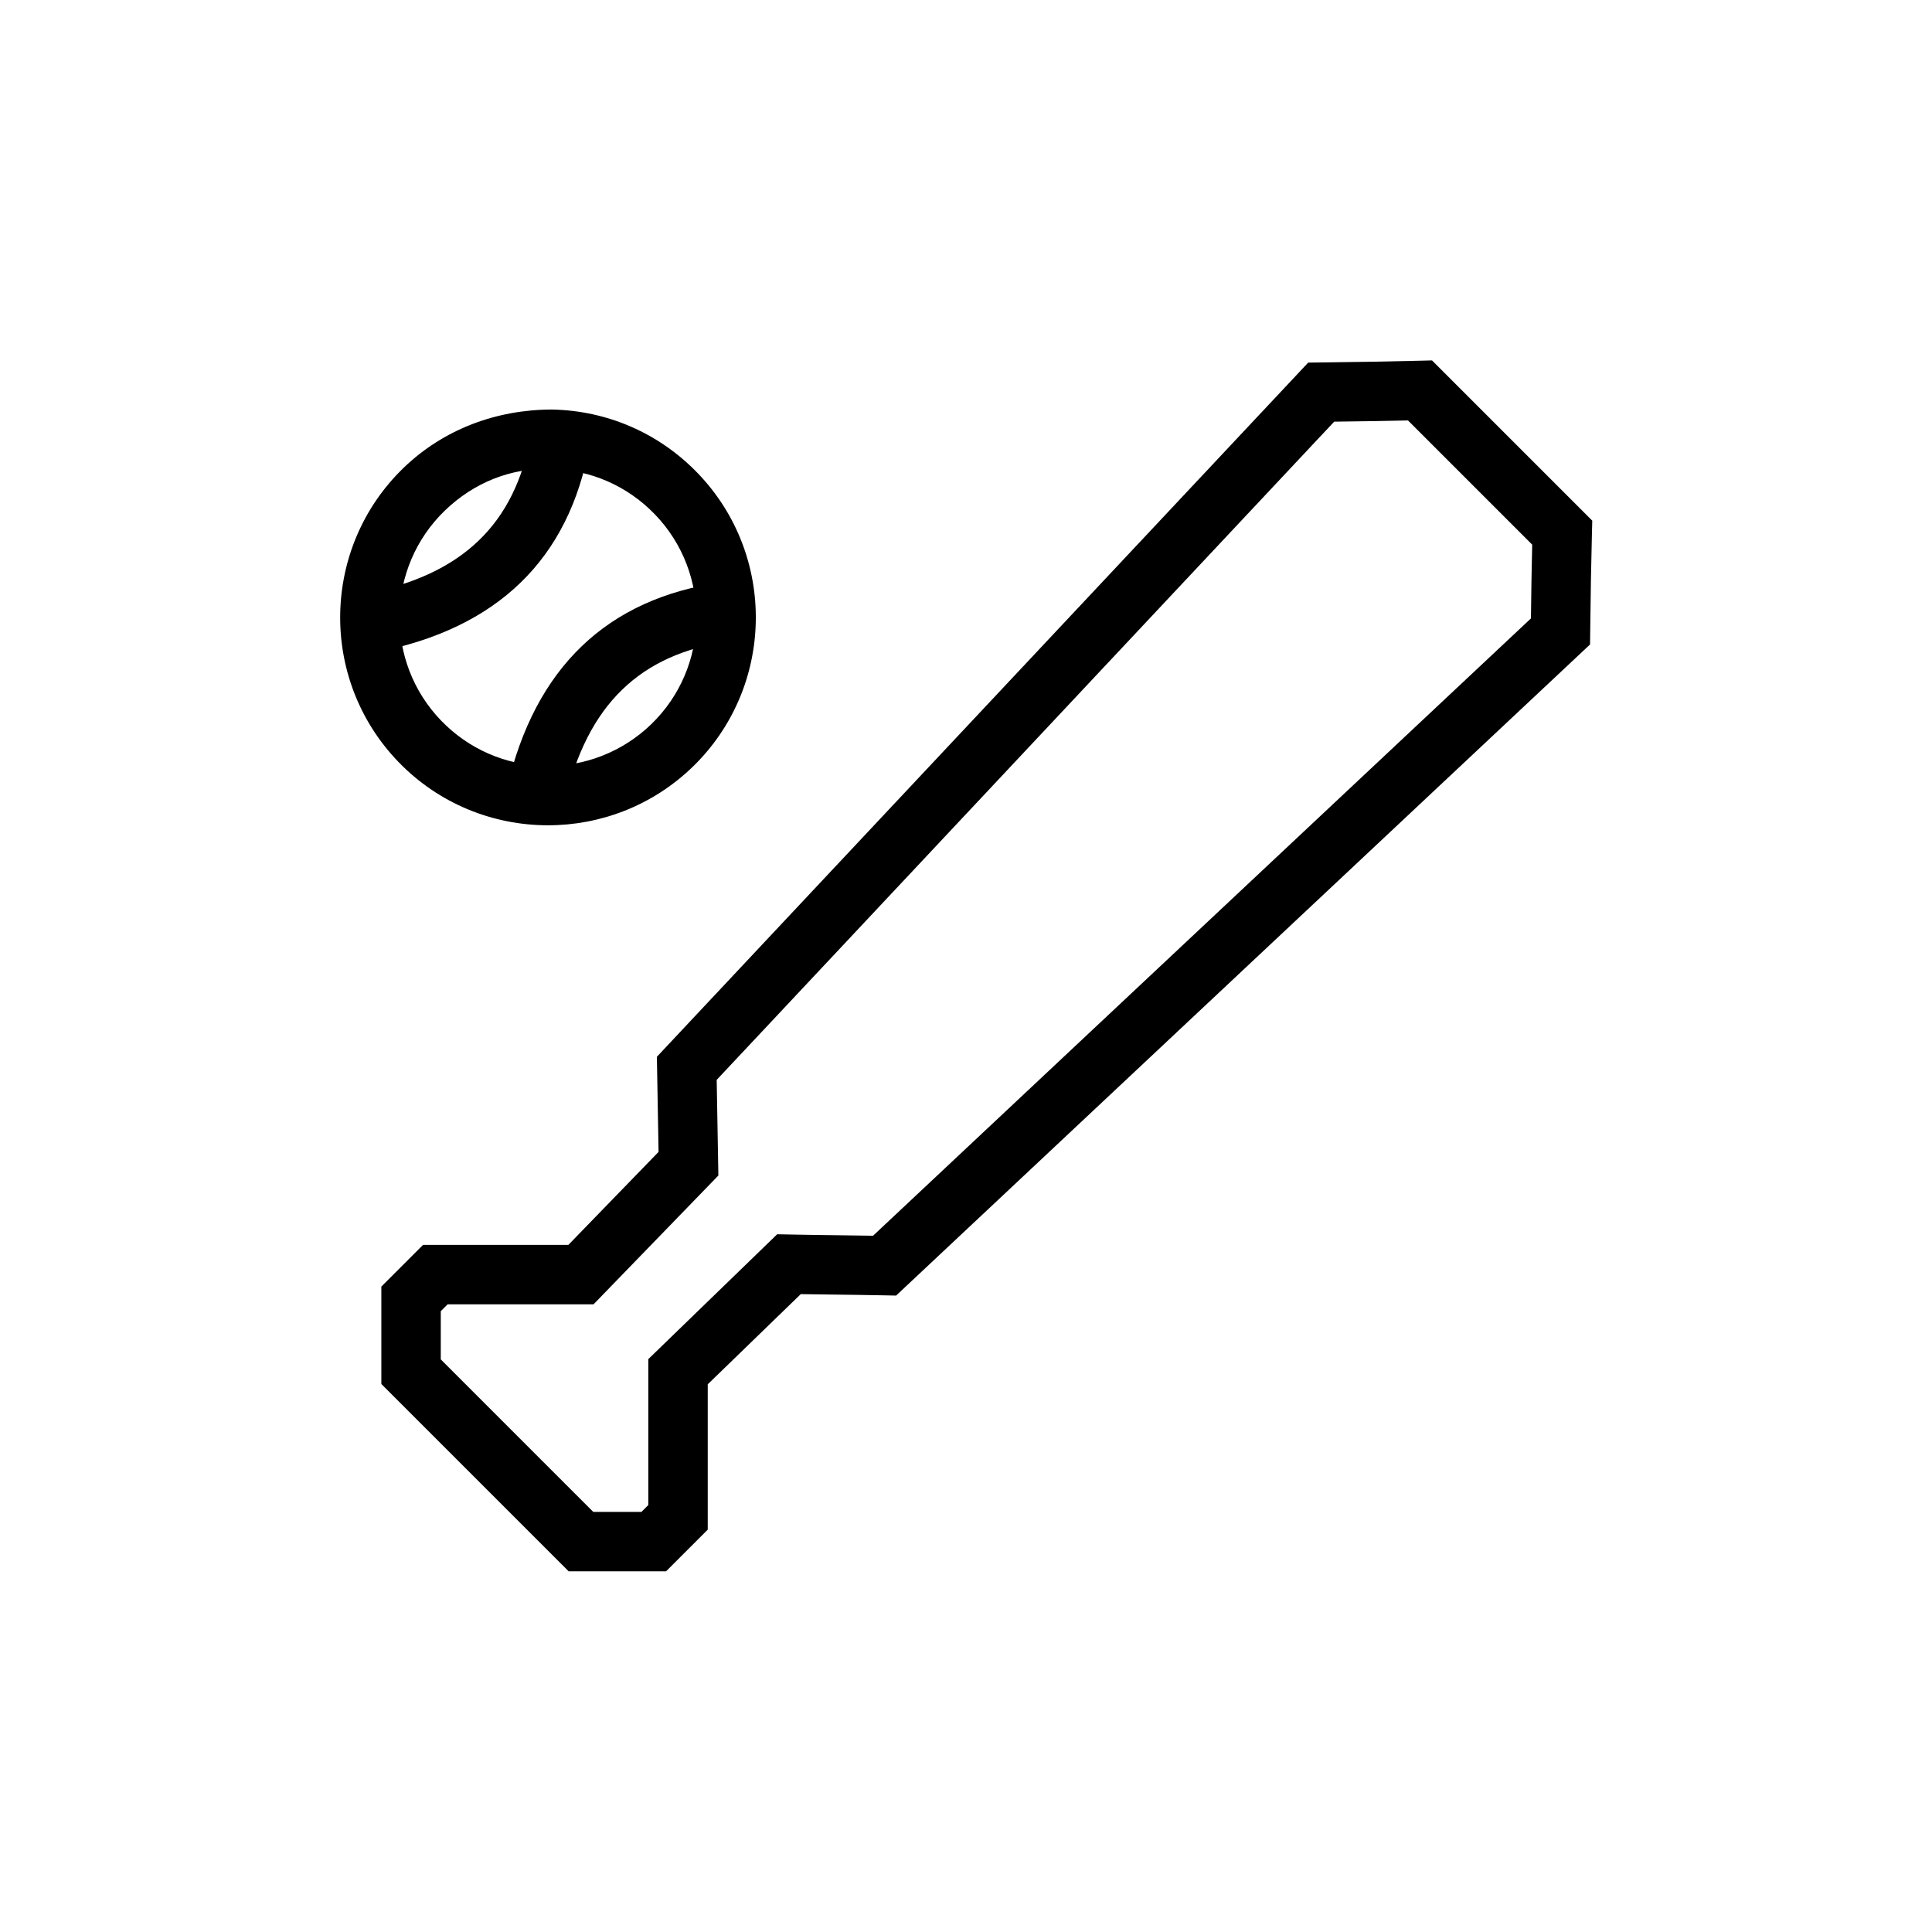 <?xml version="1.0" encoding="UTF-8"?>
<!-- Uploaded to: SVG Repo, www.svgrepo.com, Generator: SVG Repo Mixer Tools -->
<svg fill="#000000" width="800px" height="800px" version="1.1" viewBox="144 144 512 512" xmlns="http://www.w3.org/2000/svg">
 <g>
  <path d="m289.24 362.71c-14.453 0-28.891-5.629-39.684-16.828-21.086-21.879-20.449-56.828 1.422-77.922 10.602-10.215 24.57-15.406 39.254-15.43 14.715 0.27 28.445 6.258 38.66 16.852 21.086 21.871 20.449 56.828-1.414 77.922-10.68 10.293-24.473 15.406-38.238 15.406zm-27.332-83.418c-15.621 15.066-16.082 40.035-1.023 55.656 7.297 7.57 17.105 11.848 27.621 12.039 10.371 0.207 20.473-3.723 28.035-11.016 15.621-15.066 16.074-40.035 1.016-55.656-7.297-7.57-17.105-11.848-27.613-12.039-10.559-0.387-20.469 3.711-28.035 11.016z"/>
  <path d="m243.56 316.85-2.984-15.453c25.898-4.996 39.93-18.418 44.156-42.25l15.5 2.754c-5.359 30.238-24.426 48.738-56.672 54.949z"/>
  <path d="m293.69 356.48-15.344-3.535c7.394-32.004 26.566-50.383 56.988-54.637l2.184 15.59c-23.973 3.352-37.895 16.883-43.828 42.582z"/>
  <path d="m320.52 560.41h-25.824l-49.637-49.637v-25.816l11.047-11.047h38.516l23.902-24.645-0.445-25.207 172.6-183.96 5.32-0.07c9.039-0.117 14.535-0.184 24.117-0.43l3.375-0.086 42.473 42.473-0.086 3.375c-0.246 9.578-0.316 15.066-0.43 24.102l-0.07 5.328-183.9 172.55-3.207-0.062c-4.898-0.102-8.758-0.145-12.613-0.191-2.992-0.039-5.981-0.078-9.449-0.129l-24.652 23.895v38.516zm-19.301-15.742h12.77l1.82-1.82v-38.668l34.148-33.086 3.273 0.062c4.898 0.102 8.758 0.145 12.613 0.191 3.012 0.039 6.027 0.078 9.523 0.137l174.35-163.6c0.094-7.234 0.152-12.309 0.332-19.543l-32.926-32.926c-7.234 0.176-12.309 0.238-19.551 0.332l-163.64 174.43 0.445 25.348-33.078 34.133h-38.668l-1.82 1.82v12.777z"/>
 </g>
</svg>